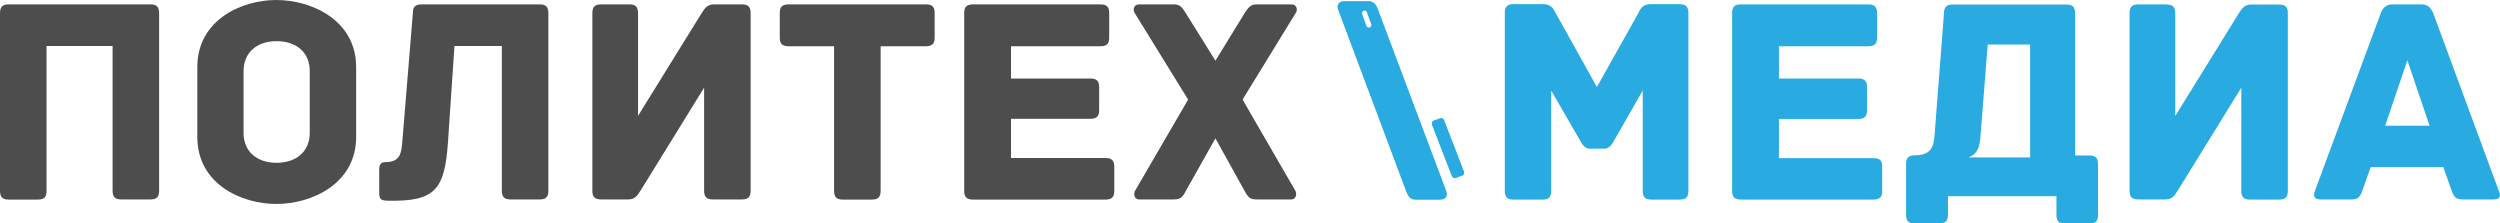 <?xml version="1.0" encoding="utf-8"?>
<!-- Generator: Adobe Illustrator 22.1.0, SVG Export Plug-In . SVG Version: 6.00 Build 0)  -->
<svg version="1.1" id="Layer_1" xmlns="http://www.w3.org/2000/svg" xmlns:xlink="http://www.w3.org/1999/xlink" x="0px" y="0px"
	 viewBox="0 0 1767.5 158" style="enable-background:new 0 0 1767.5 158;" xml:space="preserve">
<style type="text/css">
	.st0{fill:#4D4D4D;}
	.st1{fill:#29ABE2;}
</style>
<g>
	<g>
		<path class="st0" d="M112.5,9.2v125.7c0,4.8-2.3,6.1-6.1,6.1H85.7c-3.8,0-6.1-1.3-6.1-6.1V32.5H32.9v102.5c0,4.8-2.1,6.1-6.1,6.1
			H6.1c-3.8,0-6.1-1.3-6.1-6.1V9.2c0-4.8,2.3-6.1,6.1-6.1h100.4C110.2,3.1,112.5,4.4,112.5,9.2z"/>
		<path class="st0" d="M251.8,96.8c0,33.1-31.4,47.4-56.4,47.4c-24.9,0-55.9-14.2-55.9-47.4V47.4c0-33.1,31-47.4,55.9-47.4
			c24.9,0,56.4,14.3,56.4,47.4V96.8z M219,50.3c0-13.4-9.6-21.2-23.5-21.2c-13.6,0-23.3,7.8-23.3,21.2v43.6
			c0,13.4,9.6,21.2,23.3,21.2c13.8,0,23.5-7.8,23.5-21.2V50.3z"/>
		<path class="st0" d="M291.9,9.2c0-4.8,2.3-6.1,6.1-6.1h83.6c3.8,0,6.1,1.3,6.1,6.1v125.7c0,4.8-2.3,6.1-6.1,6.1h-20.7
			c-3.8,0-6.1-1.3-6.1-6.1V32.5h-33.5l-4.6,68.3c-2.3,33.9-9.6,41.7-42.3,41.1c-5.4,0-6.3-1.3-6.3-5.9v-15.7c0-3.6,0.8-5.7,4.6-5.7
			c9.8,0,11.1-5.9,11.7-14L291.9,9.2z"/>
		<path class="st0" d="M445,3.1c3.8,0,6.1,1.3,6.1,6.1v72.7l44.4-71.7c2.7-4.2,4.2-7.1,9.4-7.1h19.7c4.8,0,6.1,2.3,6.1,6.1v125.7
			c0,4.8-2.3,6.1-6.1,6.1h-20.7c-3.8,0-6.1-1.3-6.1-6.1V62l-44.4,71.9c-2.7,4.2-4.2,7.1-9.4,7.1h-19.1c-4.8,0-6.1-2.3-6.1-6.1V9.2
			c0-4.8,2.3-6.1,6.1-6.1H445z"/>
		<path class="st0" d="M660.8,9.2v17.4c0,3.8-1.3,6.1-6.1,6.1h-32.1v102.3c0,4.8-2.3,6.1-6.1,6.1h-20.7c-3.8,0-6.1-1.3-6.1-6.1V32.7
			h-32.3c-4.8,0-6.1-2.3-6.1-6.1V9.2c0-3.8,1.3-6.1,6.1-6.1h97.2C659.6,3.1,660.8,5.4,660.8,9.2z"/>
		<path class="st0" d="M787.8,117.8v17.2c0,3.8-1.3,6.1-6.1,6.1h-93.9c-4.8,0-6.1-2.3-6.1-6.1V9.2c0-3.8,1.3-6.1,6.1-6.1h90.3
			c4.8,0,6.1,2.3,6.1,6.1v17.4c0,3.8-1.3,6.1-6.1,6.1h-63.3v22.8H771c4.8,0,6.1,2.3,6.1,6.1v16.3c0,3.8-1.3,6.1-6.1,6.1h-56.2v27.7
			h66.8C786.5,111.7,787.8,114,787.8,117.8z"/>
		<path class="st0" d="M915.6,134.5c1.7,2.5,0.6,6.5-2.5,6.5h-23.9c-4.6,0-6.3-0.4-9.2-5.9l-20.7-37.3l-21,37.3
			c-2.7,5.4-4.6,5.9-9.2,5.9h-23.9c-3.1,0-4.2-4-2.5-6.5L840,70.4L802.1,9c-1.3-2.3-0.4-5.9,3.1-5.9h24.7c4,0,5.7,1.7,8.4,6.1
			l21,33.7L880,9.2c2.9-4.4,4.4-6.1,8.6-6.1h24.5c3.6,0,4.6,3.6,3.1,5.9l-37.7,61.4L915.6,134.5z"/>
	</g>
	<g>
		<path class="st1" d="M1193.7,9V135c0,4.8-2.3,6.1-6.1,6.1h-20.1c-3.8,0-6.1-1.3-6.1-6.1v-71l-21,36.7c-1,1.7-2.9,4.4-6.1,4.4
			h-10.5c-3.1,0-4.8-2.7-5.9-4.4l-21.2-36.7v71c0,4.8-2.3,6.1-6.1,6.1H1070c-3.8,0-6.1-1.3-6.1-6.1V9c0-3.8,1.3-6.1,6.1-6.1h20.7
			c7.1,0,8,4.6,9.6,7.1l28.7,51.5l28.9-51.5c1.5-2.5,2.5-7.1,9.4-7.1h20.1C1192.4,3,1193.7,5.3,1193.7,9z"/>
		<path class="st1" d="M1330.7,117.8V135c0,3.8-1.3,6.1-6.1,6.1h-93.9c-4.8,0-6.1-2.3-6.1-6.1V9.2c0-3.8,1.3-6.1,6.1-6.1h90.3
			c4.8,0,6.1,2.3,6.1,6.1v17.4c0,3.8-1.3,6.1-6.1,6.1h-63.3v22.8h56.2c4.8,0,6.1,2.3,6.1,6.1V78c0,3.8-1.3,6.1-6.1,6.1h-56.2v27.7
			h66.8C1329.4,111.7,1330.7,114,1330.7,117.8z"/>
		<path class="st1" d="M1453.9,138.7h-76.7v13.2c0,4.8-2.3,6.1-6.1,6.1h-17.4c-3.8,0-6.1-1.3-6.1-6.1v-36c0-3.8,1.3-6.1,6.1-6.1
			c11.5,0,13.4-6.1,14-13.8l6.7-86.7c0-4.8,2.3-6.1,6.1-6.1h80.5c3.8,0,6.1,1.3,6.1,6.1v100.6h10.1c4.8,0,6.1,2.3,6.1,6.1v36
			c0,4.8-2.3,6.1-6.1,6.1H1460c-3.8,0-6.1-1.3-6.1-6.1V138.7z M1391.7,111.3h43.6V31.5h-30l-5.2,66.2
			C1399.6,105.4,1396.7,109.6,1391.7,111.3z"/>
		<path class="st1" d="M1531.8,3.2c3.8,0,6.1,1.3,6.1,6.1V82l44.4-71.7c2.7-4.2,4.2-7.1,9.4-7.1h19.7c4.8,0,6.1,2.3,6.1,6.1V135
			c0,4.8-2.3,6.1-6.1,6.1h-20.7c-3.8,0-6.1-1.3-6.1-6.1V62l-44.4,71.9c-2.7,4.2-4.2,7.1-9.4,7.1h-19.1c-4.8,0-6.1-2.3-6.1-6.1V9.2
			c0-4.8,2.3-6.1,6.1-6.1H1531.8z"/>
		<path class="st1" d="M1763.3,141h-22c-4.6,0-6.3-1.3-8-6.3l-5.9-16.6h-51.3l-5.9,16.6c-1.7,5-3.4,6.3-8,6.3h-22
			c-4.6,0-4.6-3.4-3.6-5.9l46.5-125.5c1.7-4.4,4-6.5,8.6-6.5h20.1c4.6,0,6.7,2.1,8.6,6.5l46.3,125.5C1768,137.7,1768,141,1763.3,141
			z M1717.7,88.9L1702,42.6l-15.7,46.3H1717.7z"/>
	</g>
	<g>
		<path class="st1" d="M974.1,6.3c-1-2.4-2.4-5.5-6.3-5.5h-17.2c-5.1,0-5.3,3.6-4.7,5.7l48.4,129.2c1,2.4,2.4,5.5,6.3,5.5h17.4
			c5.1,0,5.3-3.6,4.7-5.7L974.1,6.3z M968.4,19.4c-0.9,0.3-2-0.1-2.3-1.1L963,9.9c-0.3-0.9,0.1-2,1.1-2.3c0.9-0.3,2,0.1,2.3,1.1
			l3.1,8.5C969.8,18.1,969.3,19.1,968.4,19.4z"/>
		<path class="st1" d="M1035,121.2l-14-36.3c-0.5-1.2-1.8-1.8-3-1.3l-4.3,1.6c-1.2,0.5-1.8,1.8-1.3,3l14,36.3c0.5,1.2,1.8,1.8,3,1.3
			l4.3-1.6C1034.9,123.8,1035.5,122.4,1035,121.2z"/>
	</g>
</g>
</svg>
